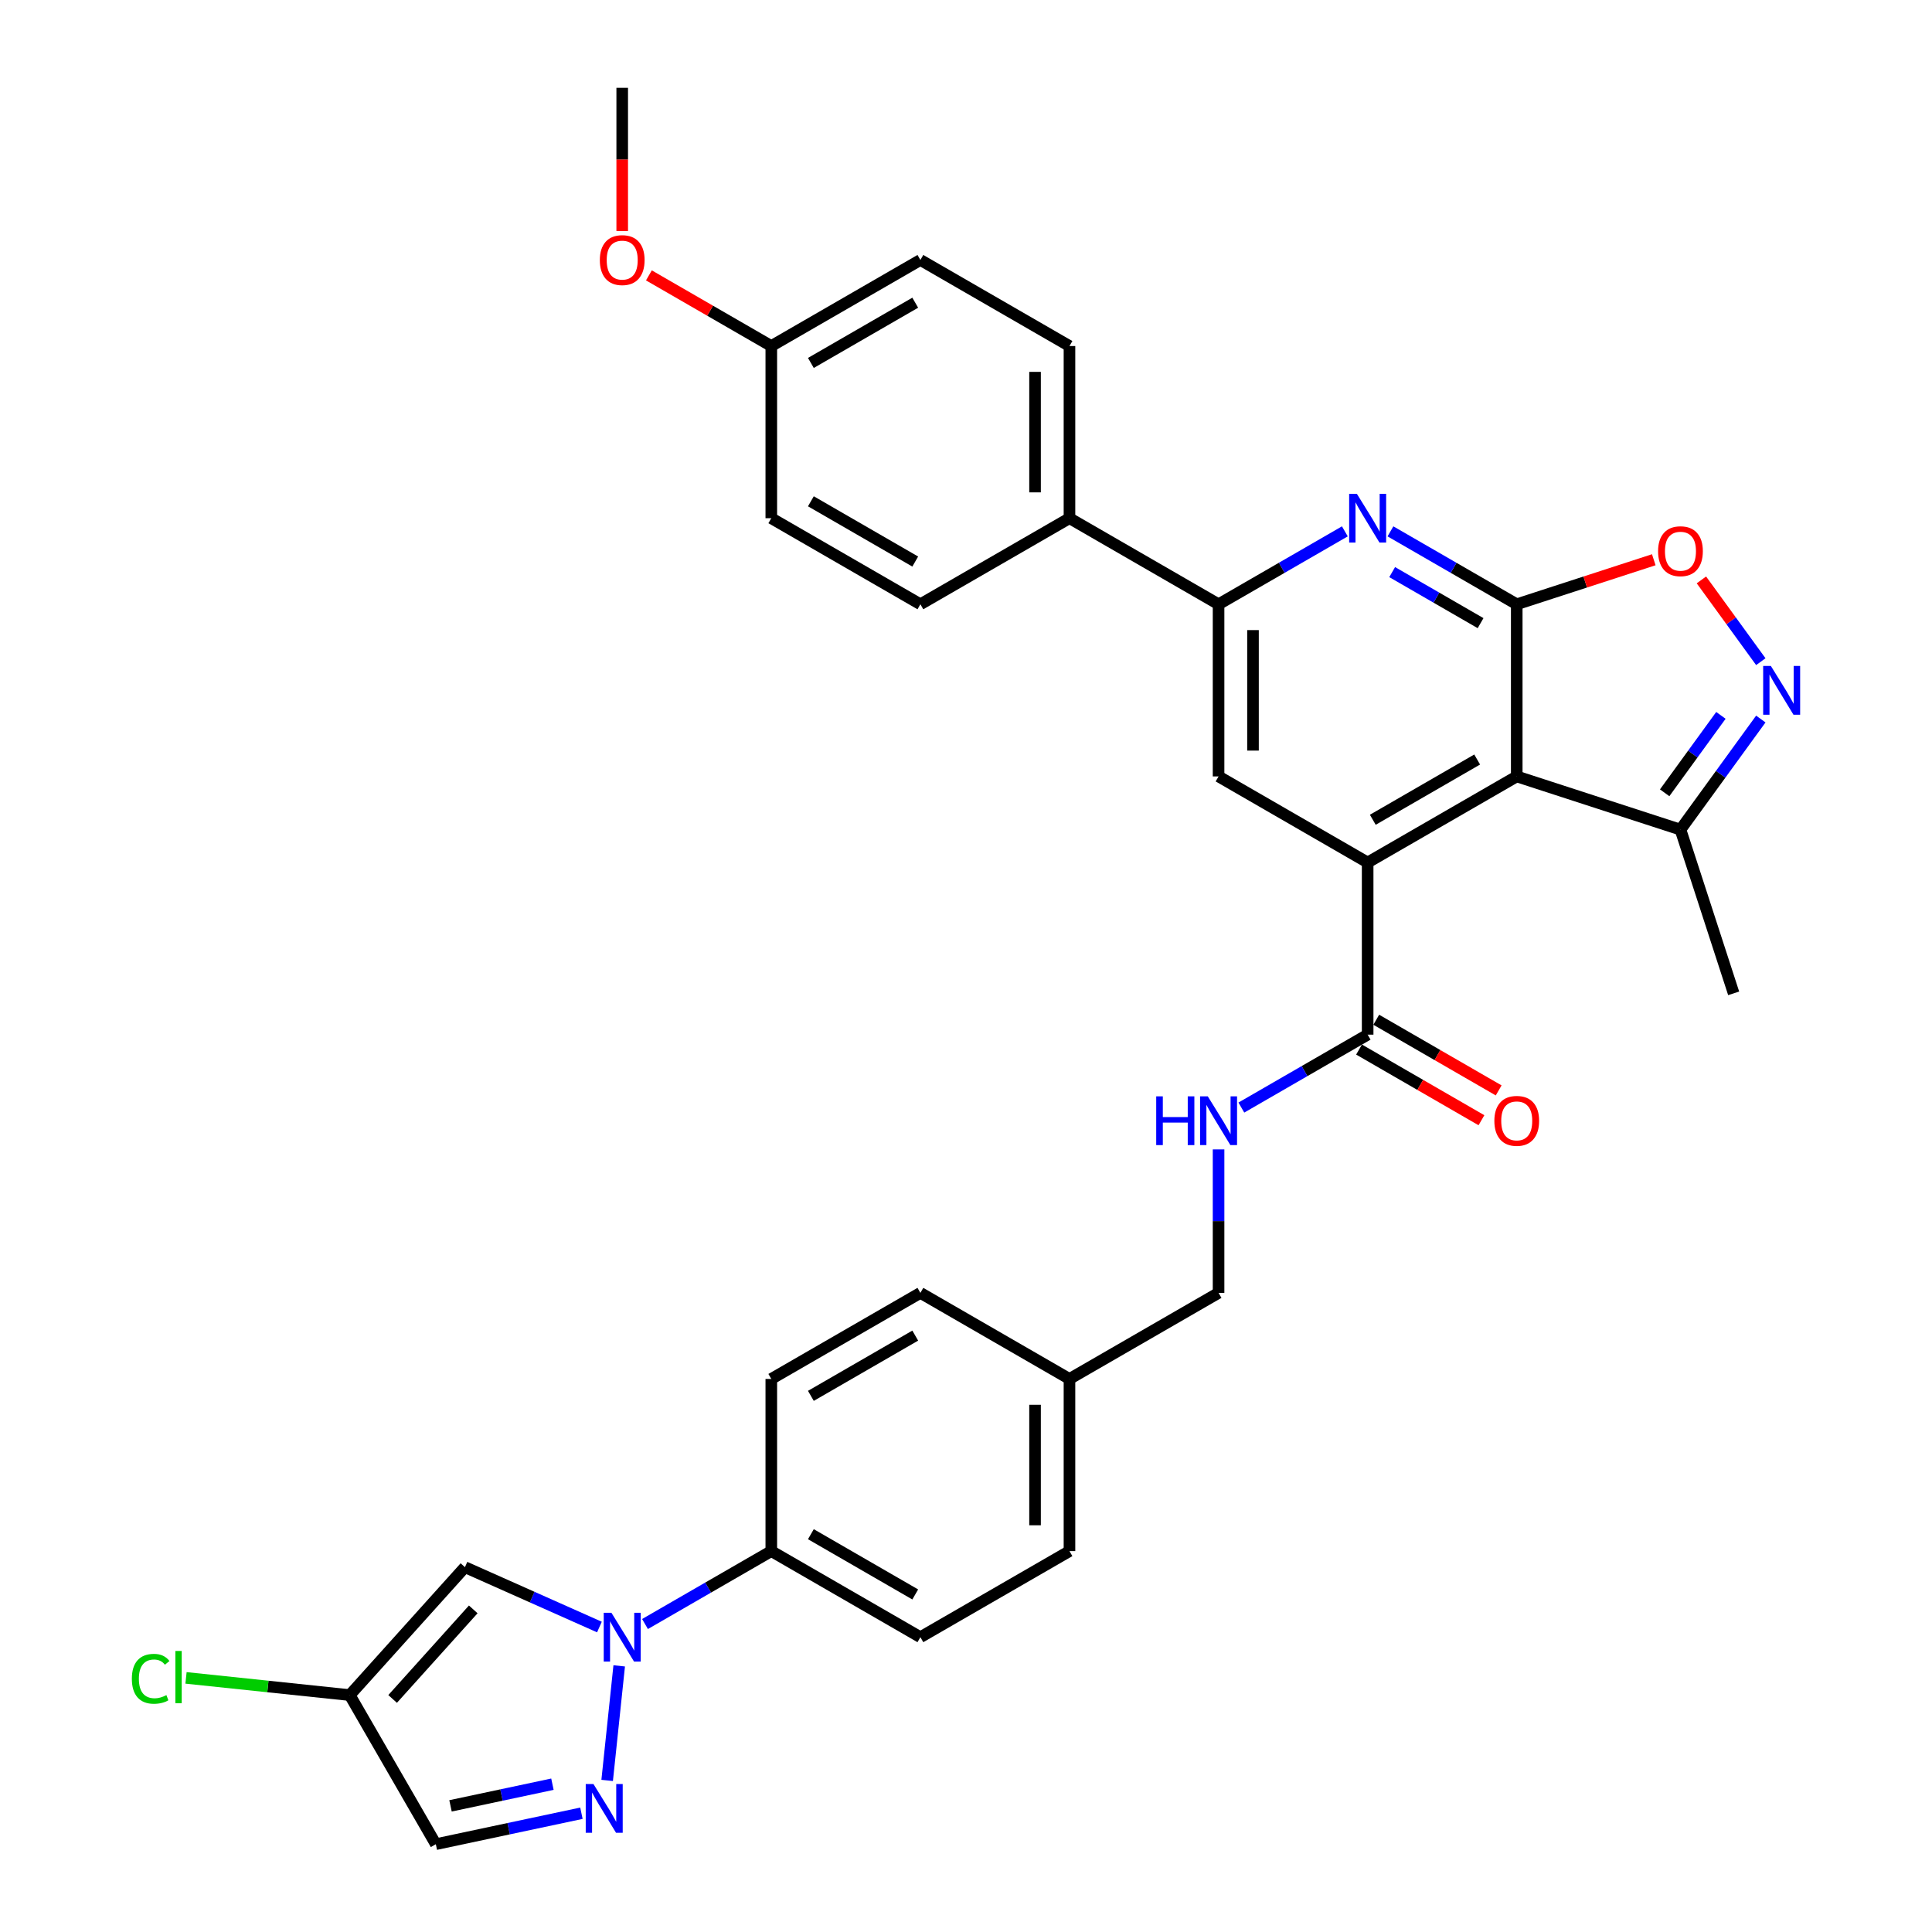 <?xml version='1.0' encoding='iso-8859-1'?>
<svg version='1.1' baseProfile='full'
              xmlns='http://www.w3.org/2000/svg'
                      xmlns:rdkit='http://www.rdkit.org/xml'
                      xmlns:xlink='http://www.w3.org/1999/xlink'
                  xml:space='preserve'
width='1000px' height='1000px' viewBox='0 0 1000 1000'>
<!-- END OF HEADER -->
<rect style='opacity:1.0;fill:#FFFFFF;stroke:none' width='1000' height='1000' x='0' y='0'> </rect>
<path class='bond-0' d='M 785.062,312.77 L 785.062,401.876' style='fill:none;fill-rule:evenodd;stroke:#000000;stroke-width:6px;stroke-linecap:butt;stroke-linejoin:miter;stroke-opacity:1' />
<path class='bond-3' d='M 785.062,312.77 L 752.377,293.9' style='fill:none;fill-rule:evenodd;stroke:#000000;stroke-width:6px;stroke-linecap:butt;stroke-linejoin:miter;stroke-opacity:1' />
<path class='bond-3' d='M 752.377,293.9 L 719.692,275.029' style='fill:none;fill-rule:evenodd;stroke:#0000FF;stroke-width:6px;stroke-linecap:butt;stroke-linejoin:miter;stroke-opacity:1' />
<path class='bond-3' d='M 766.346,322.543 L 743.466,309.333' style='fill:none;fill-rule:evenodd;stroke:#000000;stroke-width:6px;stroke-linecap:butt;stroke-linejoin:miter;stroke-opacity:1' />
<path class='bond-3' d='M 743.466,309.333 L 720.587,296.124' style='fill:none;fill-rule:evenodd;stroke:#0000FF;stroke-width:6px;stroke-linecap:butt;stroke-linejoin:miter;stroke-opacity:1' />
<path class='bond-6' d='M 785.062,312.77 L 820.528,301.247' style='fill:none;fill-rule:evenodd;stroke:#000000;stroke-width:6px;stroke-linecap:butt;stroke-linejoin:miter;stroke-opacity:1' />
<path class='bond-6' d='M 820.528,301.247 L 855.994,289.723' style='fill:none;fill-rule:evenodd;stroke:#FF0000;stroke-width:6px;stroke-linecap:butt;stroke-linejoin:miter;stroke-opacity:1' />
<path class='bond-1' d='M 785.062,401.876 L 707.894,446.428' style='fill:none;fill-rule:evenodd;stroke:#000000;stroke-width:6px;stroke-linecap:butt;stroke-linejoin:miter;stroke-opacity:1' />
<path class='bond-1' d='M 764.576,393.125 L 710.559,424.312' style='fill:none;fill-rule:evenodd;stroke:#000000;stroke-width:6px;stroke-linecap:butt;stroke-linejoin:miter;stroke-opacity:1' />
<path class='bond-12' d='M 785.062,401.876 L 869.806,429.411' style='fill:none;fill-rule:evenodd;stroke:#000000;stroke-width:6px;stroke-linecap:butt;stroke-linejoin:miter;stroke-opacity:1' />
<path class='bond-10' d='M 707.894,446.428 L 707.894,535.534' style='fill:none;fill-rule:evenodd;stroke:#000000;stroke-width:6px;stroke-linecap:butt;stroke-linejoin:miter;stroke-opacity:1' />
<path class='bond-34' d='M 707.894,446.428 L 630.727,401.876' style='fill:none;fill-rule:evenodd;stroke:#000000;stroke-width:6px;stroke-linecap:butt;stroke-linejoin:miter;stroke-opacity:1' />
<path class='bond-2' d='M 333.854,840.591 L 366.539,821.72' style='fill:none;fill-rule:evenodd;stroke:#0000FF;stroke-width:6px;stroke-linecap:butt;stroke-linejoin:miter;stroke-opacity:1' />
<path class='bond-2' d='M 366.539,821.72 L 399.224,802.85' style='fill:none;fill-rule:evenodd;stroke:#000000;stroke-width:6px;stroke-linecap:butt;stroke-linejoin:miter;stroke-opacity:1' />
<path class='bond-4' d='M 320.497,862.247 L 314.264,921.548' style='fill:none;fill-rule:evenodd;stroke:#0000FF;stroke-width:6px;stroke-linecap:butt;stroke-linejoin:miter;stroke-opacity:1' />
<path class='bond-7' d='M 310.259,842.15 L 275.457,826.655' style='fill:none;fill-rule:evenodd;stroke:#0000FF;stroke-width:6px;stroke-linecap:butt;stroke-linejoin:miter;stroke-opacity:1' />
<path class='bond-7' d='M 275.457,826.655 L 240.655,811.16' style='fill:none;fill-rule:evenodd;stroke:#000000;stroke-width:6px;stroke-linecap:butt;stroke-linejoin:miter;stroke-opacity:1' />
<path class='bond-8' d='M 696.097,275.029 L 663.412,293.9' style='fill:none;fill-rule:evenodd;stroke:#0000FF;stroke-width:6px;stroke-linecap:butt;stroke-linejoin:miter;stroke-opacity:1' />
<path class='bond-8' d='M 663.412,293.9 L 630.727,312.77' style='fill:none;fill-rule:evenodd;stroke:#000000;stroke-width:6px;stroke-linecap:butt;stroke-linejoin:miter;stroke-opacity:1' />
<path class='bond-13' d='M 300.945,938.527 L 263.265,946.536' style='fill:none;fill-rule:evenodd;stroke:#0000FF;stroke-width:6px;stroke-linecap:butt;stroke-linejoin:miter;stroke-opacity:1' />
<path class='bond-13' d='M 263.265,946.536 L 225.585,954.545' style='fill:none;fill-rule:evenodd;stroke:#000000;stroke-width:6px;stroke-linecap:butt;stroke-linejoin:miter;stroke-opacity:1' />
<path class='bond-13' d='M 285.936,923.498 L 259.56,929.105' style='fill:none;fill-rule:evenodd;stroke:#0000FF;stroke-width:6px;stroke-linecap:butt;stroke-linejoin:miter;stroke-opacity:1' />
<path class='bond-13' d='M 259.56,929.105 L 233.184,934.711' style='fill:none;fill-rule:evenodd;stroke:#000000;stroke-width:6px;stroke-linecap:butt;stroke-linejoin:miter;stroke-opacity:1' />
<path class='bond-5' d='M 911.395,342.478 L 896.021,321.317' style='fill:none;fill-rule:evenodd;stroke:#0000FF;stroke-width:6px;stroke-linecap:butt;stroke-linejoin:miter;stroke-opacity:1' />
<path class='bond-5' d='M 896.021,321.317 L 880.646,300.156' style='fill:none;fill-rule:evenodd;stroke:#FF0000;stroke-width:6px;stroke-linecap:butt;stroke-linejoin:miter;stroke-opacity:1' />
<path class='bond-33' d='M 911.395,372.168 L 890.6,400.789' style='fill:none;fill-rule:evenodd;stroke:#0000FF;stroke-width:6px;stroke-linecap:butt;stroke-linejoin:miter;stroke-opacity:1' />
<path class='bond-33' d='M 890.6,400.789 L 869.806,429.411' style='fill:none;fill-rule:evenodd;stroke:#000000;stroke-width:6px;stroke-linecap:butt;stroke-linejoin:miter;stroke-opacity:1' />
<path class='bond-33' d='M 890.739,370.279 L 876.183,390.314' style='fill:none;fill-rule:evenodd;stroke:#0000FF;stroke-width:6px;stroke-linecap:butt;stroke-linejoin:miter;stroke-opacity:1' />
<path class='bond-33' d='M 876.183,390.314 L 861.627,410.349' style='fill:none;fill-rule:evenodd;stroke:#000000;stroke-width:6px;stroke-linecap:butt;stroke-linejoin:miter;stroke-opacity:1' />
<path class='bond-11' d='M 240.655,811.16 L 181.032,877.378' style='fill:none;fill-rule:evenodd;stroke:#000000;stroke-width:6px;stroke-linecap:butt;stroke-linejoin:miter;stroke-opacity:1' />
<path class='bond-11' d='M 244.955,833.017 L 203.219,879.37' style='fill:none;fill-rule:evenodd;stroke:#000000;stroke-width:6px;stroke-linecap:butt;stroke-linejoin:miter;stroke-opacity:1' />
<path class='bond-9' d='M 630.727,312.77 L 630.727,401.876' style='fill:none;fill-rule:evenodd;stroke:#000000;stroke-width:6px;stroke-linecap:butt;stroke-linejoin:miter;stroke-opacity:1' />
<path class='bond-9' d='M 648.548,326.136 L 648.548,388.51' style='fill:none;fill-rule:evenodd;stroke:#000000;stroke-width:6px;stroke-linecap:butt;stroke-linejoin:miter;stroke-opacity:1' />
<path class='bond-16' d='M 630.727,312.77 L 553.559,268.218' style='fill:none;fill-rule:evenodd;stroke:#000000;stroke-width:6px;stroke-linecap:butt;stroke-linejoin:miter;stroke-opacity:1' />
<path class='bond-14' d='M 707.894,535.534 L 675.209,554.404' style='fill:none;fill-rule:evenodd;stroke:#000000;stroke-width:6px;stroke-linecap:butt;stroke-linejoin:miter;stroke-opacity:1' />
<path class='bond-14' d='M 675.209,554.404 L 642.524,573.275' style='fill:none;fill-rule:evenodd;stroke:#0000FF;stroke-width:6px;stroke-linecap:butt;stroke-linejoin:miter;stroke-opacity:1' />
<path class='bond-17' d='M 703.439,543.25 L 735.117,561.54' style='fill:none;fill-rule:evenodd;stroke:#000000;stroke-width:6px;stroke-linecap:butt;stroke-linejoin:miter;stroke-opacity:1' />
<path class='bond-17' d='M 735.117,561.54 L 766.795,579.829' style='fill:none;fill-rule:evenodd;stroke:#FF0000;stroke-width:6px;stroke-linecap:butt;stroke-linejoin:miter;stroke-opacity:1' />
<path class='bond-17' d='M 712.349,527.817 L 744.027,546.106' style='fill:none;fill-rule:evenodd;stroke:#000000;stroke-width:6px;stroke-linecap:butt;stroke-linejoin:miter;stroke-opacity:1' />
<path class='bond-17' d='M 744.027,546.106 L 775.706,564.396' style='fill:none;fill-rule:evenodd;stroke:#FF0000;stroke-width:6px;stroke-linecap:butt;stroke-linejoin:miter;stroke-opacity:1' />
<path class='bond-22' d='M 181.032,877.378 L 138.657,872.924' style='fill:none;fill-rule:evenodd;stroke:#000000;stroke-width:6px;stroke-linecap:butt;stroke-linejoin:miter;stroke-opacity:1' />
<path class='bond-22' d='M 138.657,872.924 L 96.282,868.47' style='fill:none;fill-rule:evenodd;stroke:#00CC00;stroke-width:6px;stroke-linecap:butt;stroke-linejoin:miter;stroke-opacity:1' />
<path class='bond-37' d='M 181.032,877.378 L 225.585,954.545' style='fill:none;fill-rule:evenodd;stroke:#000000;stroke-width:6px;stroke-linecap:butt;stroke-linejoin:miter;stroke-opacity:1' />
<path class='bond-31' d='M 869.806,429.411 L 897.341,514.155' style='fill:none;fill-rule:evenodd;stroke:#000000;stroke-width:6px;stroke-linecap:butt;stroke-linejoin:miter;stroke-opacity:1' />
<path class='bond-23' d='M 630.727,594.931 L 630.727,632.061' style='fill:none;fill-rule:evenodd;stroke:#0000FF;stroke-width:6px;stroke-linecap:butt;stroke-linejoin:miter;stroke-opacity:1' />
<path class='bond-23' d='M 630.727,632.061 L 630.727,669.192' style='fill:none;fill-rule:evenodd;stroke:#000000;stroke-width:6px;stroke-linecap:butt;stroke-linejoin:miter;stroke-opacity:1' />
<path class='bond-15' d='M 399.224,802.85 L 476.392,847.402' style='fill:none;fill-rule:evenodd;stroke:#000000;stroke-width:6px;stroke-linecap:butt;stroke-linejoin:miter;stroke-opacity:1' />
<path class='bond-15' d='M 419.71,794.099 L 473.727,825.286' style='fill:none;fill-rule:evenodd;stroke:#000000;stroke-width:6px;stroke-linecap:butt;stroke-linejoin:miter;stroke-opacity:1' />
<path class='bond-36' d='M 399.224,802.85 L 399.224,713.744' style='fill:none;fill-rule:evenodd;stroke:#000000;stroke-width:6px;stroke-linecap:butt;stroke-linejoin:miter;stroke-opacity:1' />
<path class='bond-20' d='M 553.559,268.218 L 553.559,179.112' style='fill:none;fill-rule:evenodd;stroke:#000000;stroke-width:6px;stroke-linecap:butt;stroke-linejoin:miter;stroke-opacity:1' />
<path class='bond-20' d='M 535.738,254.852 L 535.738,192.478' style='fill:none;fill-rule:evenodd;stroke:#000000;stroke-width:6px;stroke-linecap:butt;stroke-linejoin:miter;stroke-opacity:1' />
<path class='bond-21' d='M 553.559,268.218 L 476.392,312.77' style='fill:none;fill-rule:evenodd;stroke:#000000;stroke-width:6px;stroke-linecap:butt;stroke-linejoin:miter;stroke-opacity:1' />
<path class='bond-18' d='M 476.392,847.402 L 553.559,802.85' style='fill:none;fill-rule:evenodd;stroke:#000000;stroke-width:6px;stroke-linecap:butt;stroke-linejoin:miter;stroke-opacity:1' />
<path class='bond-19' d='M 399.224,713.744 L 476.392,669.192' style='fill:none;fill-rule:evenodd;stroke:#000000;stroke-width:6px;stroke-linecap:butt;stroke-linejoin:miter;stroke-opacity:1' />
<path class='bond-19' d='M 419.71,722.495 L 473.727,691.308' style='fill:none;fill-rule:evenodd;stroke:#000000;stroke-width:6px;stroke-linecap:butt;stroke-linejoin:miter;stroke-opacity:1' />
<path class='bond-28' d='M 553.559,179.112 L 476.392,134.56' style='fill:none;fill-rule:evenodd;stroke:#000000;stroke-width:6px;stroke-linecap:butt;stroke-linejoin:miter;stroke-opacity:1' />
<path class='bond-29' d='M 476.392,312.77 L 399.224,268.218' style='fill:none;fill-rule:evenodd;stroke:#000000;stroke-width:6px;stroke-linecap:butt;stroke-linejoin:miter;stroke-opacity:1' />
<path class='bond-29' d='M 473.727,290.654 L 419.71,259.467' style='fill:none;fill-rule:evenodd;stroke:#000000;stroke-width:6px;stroke-linecap:butt;stroke-linejoin:miter;stroke-opacity:1' />
<path class='bond-24' d='M 630.727,669.192 L 553.559,713.744' style='fill:none;fill-rule:evenodd;stroke:#000000;stroke-width:6px;stroke-linecap:butt;stroke-linejoin:miter;stroke-opacity:1' />
<path class='bond-26' d='M 553.559,713.744 L 476.392,669.192' style='fill:none;fill-rule:evenodd;stroke:#000000;stroke-width:6px;stroke-linecap:butt;stroke-linejoin:miter;stroke-opacity:1' />
<path class='bond-27' d='M 553.559,713.744 L 553.559,802.85' style='fill:none;fill-rule:evenodd;stroke:#000000;stroke-width:6px;stroke-linecap:butt;stroke-linejoin:miter;stroke-opacity:1' />
<path class='bond-27' d='M 535.738,727.11 L 535.738,789.484' style='fill:none;fill-rule:evenodd;stroke:#000000;stroke-width:6px;stroke-linecap:butt;stroke-linejoin:miter;stroke-opacity:1' />
<path class='bond-25' d='M 399.224,179.112 L 399.224,268.218' style='fill:none;fill-rule:evenodd;stroke:#000000;stroke-width:6px;stroke-linecap:butt;stroke-linejoin:miter;stroke-opacity:1' />
<path class='bond-30' d='M 399.224,179.112 L 367.546,160.823' style='fill:none;fill-rule:evenodd;stroke:#000000;stroke-width:6px;stroke-linecap:butt;stroke-linejoin:miter;stroke-opacity:1' />
<path class='bond-30' d='M 367.546,160.823 L 335.868,142.534' style='fill:none;fill-rule:evenodd;stroke:#FF0000;stroke-width:6px;stroke-linecap:butt;stroke-linejoin:miter;stroke-opacity:1' />
<path class='bond-35' d='M 399.224,179.112 L 476.392,134.56' style='fill:none;fill-rule:evenodd;stroke:#000000;stroke-width:6px;stroke-linecap:butt;stroke-linejoin:miter;stroke-opacity:1' />
<path class='bond-35' d='M 419.71,187.863 L 473.727,156.676' style='fill:none;fill-rule:evenodd;stroke:#000000;stroke-width:6px;stroke-linecap:butt;stroke-linejoin:miter;stroke-opacity:1' />
<path class='bond-32' d='M 322.057,119.572 L 322.057,82.513' style='fill:none;fill-rule:evenodd;stroke:#FF0000;stroke-width:6px;stroke-linecap:butt;stroke-linejoin:miter;stroke-opacity:1' />
<path class='bond-32' d='M 322.057,82.513 L 322.057,45.455' style='fill:none;fill-rule:evenodd;stroke:#000000;stroke-width:6px;stroke-linecap:butt;stroke-linejoin:miter;stroke-opacity:1' />
<path  class='atom-3' d='M 316.479 834.785
L 324.748 848.151
Q 325.568 849.469, 326.886 851.858
Q 328.205 854.246, 328.276 854.388
L 328.276 834.785
L 331.627 834.785
L 331.627 860.02
L 328.17 860.02
L 319.295 845.406
Q 318.261 843.695, 317.156 841.735
Q 316.087 839.775, 315.766 839.169
L 315.766 860.02
L 312.487 860.02
L 312.487 834.785
L 316.479 834.785
' fill='#0000FF'/>
<path  class='atom-4' d='M 702.316 255.6
L 710.585 268.966
Q 711.405 270.285, 712.724 272.673
Q 714.042 275.061, 714.114 275.204
L 714.114 255.6
L 717.464 255.6
L 717.464 280.835
L 714.007 280.835
L 705.132 266.222
Q 704.098 264.511, 702.993 262.551
Q 701.924 260.59, 701.603 259.984
L 701.603 280.835
L 698.324 280.835
L 698.324 255.6
L 702.316 255.6
' fill='#0000FF'/>
<path  class='atom-5' d='M 307.165 923.402
L 315.434 936.768
Q 316.254 938.087, 317.572 940.475
Q 318.891 942.863, 318.962 943.005
L 318.962 923.402
L 322.313 923.402
L 322.313 948.637
L 318.855 948.637
L 309.981 934.023
Q 308.947 932.313, 307.842 930.352
Q 306.773 928.392, 306.452 927.786
L 306.452 948.637
L 303.173 948.637
L 303.173 923.402
L 307.165 923.402
' fill='#0000FF'/>
<path  class='atom-6' d='M 916.603 344.706
L 924.872 358.072
Q 925.691 359.39, 927.01 361.778
Q 928.329 364.166, 928.4 364.309
L 928.4 344.706
L 931.75 344.706
L 931.75 369.94
L 928.293 369.94
L 919.418 355.327
Q 918.385 353.616, 917.28 351.656
Q 916.211 349.696, 915.89 349.09
L 915.89 369.94
L 912.611 369.94
L 912.611 344.706
L 916.603 344.706
' fill='#0000FF'/>
<path  class='atom-7' d='M 858.222 285.307
Q 858.222 279.248, 861.216 275.862
Q 864.21 272.476, 869.806 272.476
Q 875.402 272.476, 878.396 275.862
Q 881.389 279.248, 881.389 285.307
Q 881.389 291.437, 878.36 294.93
Q 875.33 298.387, 869.806 298.387
Q 864.246 298.387, 861.216 294.93
Q 858.222 291.473, 858.222 285.307
M 869.806 295.536
Q 873.655 295.536, 875.722 292.97
Q 877.825 290.368, 877.825 285.307
Q 877.825 280.352, 875.722 277.857
Q 873.655 275.327, 869.806 275.327
Q 865.956 275.327, 863.854 277.822
Q 861.786 280.317, 861.786 285.307
Q 861.786 290.404, 863.854 292.97
Q 865.956 295.536, 869.806 295.536
' fill='#FF0000'/>
<path  class='atom-15' d='M 598.453 567.469
L 601.874 567.469
L 601.874 578.197
L 614.777 578.197
L 614.777 567.469
L 618.198 567.469
L 618.198 592.704
L 614.777 592.704
L 614.777 581.049
L 601.874 581.049
L 601.874 592.704
L 598.453 592.704
L 598.453 567.469
' fill='#0000FF'/>
<path  class='atom-15' d='M 625.149 567.469
L 633.418 580.835
Q 634.237 582.154, 635.556 584.542
Q 636.875 586.93, 636.946 587.072
L 636.946 567.469
L 640.297 567.469
L 640.297 592.704
L 636.839 592.704
L 627.964 578.09
Q 626.931 576.38, 625.826 574.419
Q 624.757 572.459, 624.436 571.853
L 624.436 592.704
L 621.157 592.704
L 621.157 567.469
L 625.149 567.469
' fill='#0000FF'/>
<path  class='atom-18' d='M 773.478 580.158
Q 773.478 574.098, 776.472 570.712
Q 779.466 567.326, 785.062 567.326
Q 790.657 567.326, 793.651 570.712
Q 796.645 574.098, 796.645 580.158
Q 796.645 586.288, 793.616 589.781
Q 790.586 593.238, 785.062 593.238
Q 779.501 593.238, 776.472 589.781
Q 773.478 586.324, 773.478 580.158
M 785.062 590.387
Q 788.911 590.387, 790.978 587.821
Q 793.081 585.219, 793.081 580.158
Q 793.081 575.203, 790.978 572.708
Q 788.911 570.178, 785.062 570.178
Q 781.212 570.178, 779.109 572.673
Q 777.042 575.168, 777.042 580.158
Q 777.042 585.254, 779.109 587.821
Q 781.212 590.387, 785.062 590.387
' fill='#FF0000'/>
<path  class='atom-23' d='M 68.249 868.937
Q 68.249 862.664, 71.172 859.385
Q 74.13 856.07, 79.726 856.07
Q 84.93 856.07, 87.71 859.742
L 85.358 861.666
Q 83.326 858.993, 79.726 858.993
Q 75.913 858.993, 73.881 861.559
Q 71.885 864.09, 71.885 868.937
Q 71.885 873.927, 73.952 876.493
Q 76.055 879.06, 80.118 879.06
Q 82.898 879.06, 86.142 877.384
L 87.14 880.058
Q 85.821 880.913, 83.825 881.412
Q 81.829 881.911, 79.619 881.911
Q 74.13 881.911, 71.172 878.561
Q 68.249 875.21, 68.249 868.937
' fill='#00CC00'/>
<path  class='atom-23' d='M 90.775 854.538
L 94.054 854.538
L 94.054 881.59
L 90.775 881.59
L 90.775 854.538
' fill='#00CC00'/>
<path  class='atom-31' d='M 310.473 134.631
Q 310.473 128.572, 313.467 125.186
Q 316.461 121.8, 322.057 121.8
Q 327.653 121.8, 330.647 125.186
Q 333.641 128.572, 333.641 134.631
Q 333.641 140.762, 330.611 144.255
Q 327.581 147.712, 322.057 147.712
Q 316.497 147.712, 313.467 144.255
Q 310.473 140.797, 310.473 134.631
M 322.057 144.86
Q 325.906 144.86, 327.973 142.294
Q 330.076 139.692, 330.076 134.631
Q 330.076 129.677, 327.973 127.182
Q 325.906 124.651, 322.057 124.651
Q 318.208 124.651, 316.105 127.146
Q 314.037 129.641, 314.037 134.631
Q 314.037 139.728, 316.105 142.294
Q 318.208 144.86, 322.057 144.86
' fill='#FF0000'/>
</svg>
